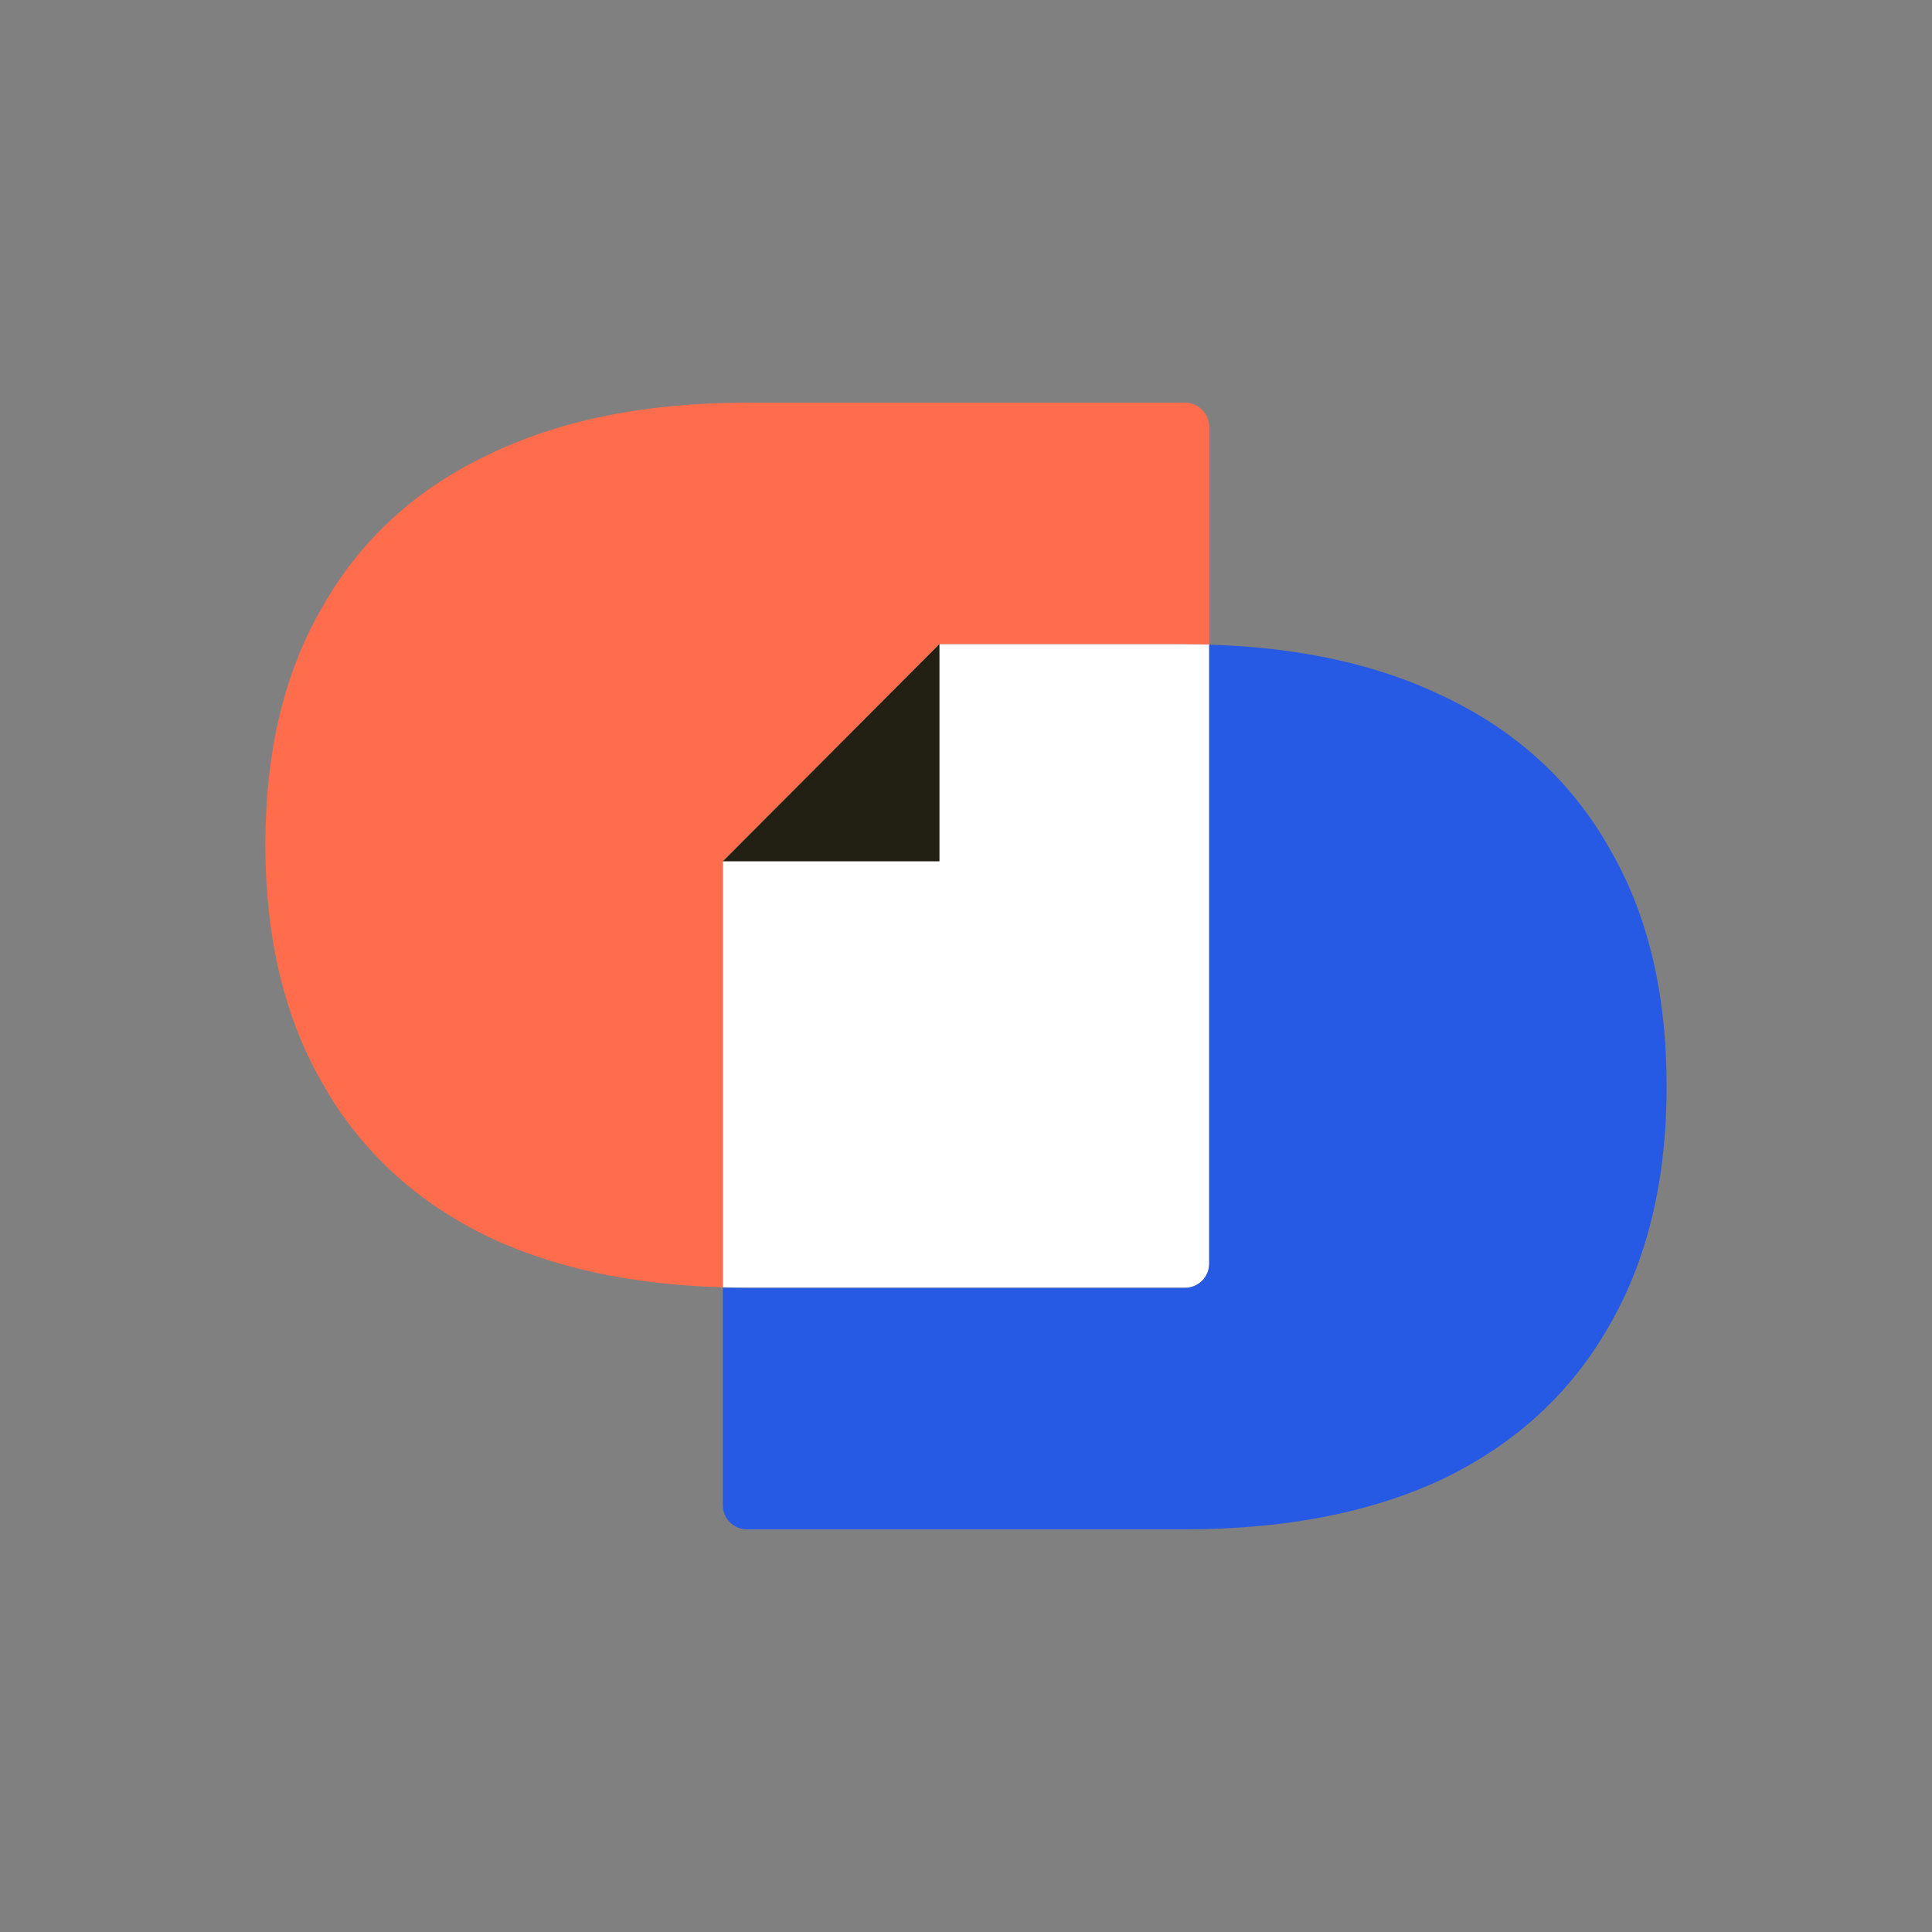 <svg width="300" height="300" viewBox="0 0 300 300" fill="none" xmlns="http://www.w3.org/2000/svg">
<rect x="0" y="0" width="300" height="300" fill="#808080" stroke="none"/>
<path d="M145.88 100.011L112.235 133.747V199.891C113.491 199.926 114.762 199.947 116.048 199.947H184.013C186.084 199.947 187.763 198.268 187.763 196.197V100.067C186.507 100.031 185.236 100.011 183.95 100.011H145.88Z" fill="white"/>
<path d="M187.763 196.239C187.763 198.31 186.084 199.989 184.013 199.989H116.048C114.762 199.989 113.492 199.968 112.237 199.933V233.724C112.237 235.795 113.916 237.474 115.987 237.474H183.952C199.762 237.474 213.24 234.81 224.385 229.482C235.53 224.024 244.018 216.163 249.85 205.897C255.811 195.631 258.792 183.221 258.792 168.667C258.792 154.112 255.811 141.767 249.85 131.63C244.018 121.365 235.53 113.568 224.385 108.24C214.146 103.226 201.939 100.517 187.763 100.109V196.239Z" fill="#275AE4"/>
<path d="M116.048 62.526C100.238 62.526 86.76 65.254 75.615 70.712C64.47 76.04 55.982 83.837 50.15 94.103C44.189 104.239 41.208 116.585 41.208 131.139C41.208 145.693 44.189 158.103 50.15 168.369C55.982 178.635 64.47 186.498 75.615 191.955C85.853 196.85 98.06 199.493 112.235 199.891V133.747L145.88 100.011H183.95C185.236 100.011 186.507 100.031 187.763 100.067V66.276C187.763 64.205 186.084 62.526 184.013 62.526H116.048Z" fill="#FF6D4D"/>
<path d="M112.235 133.748H145.88V100.011L112.235 133.748Z" fill="#212012"/>
</svg>
